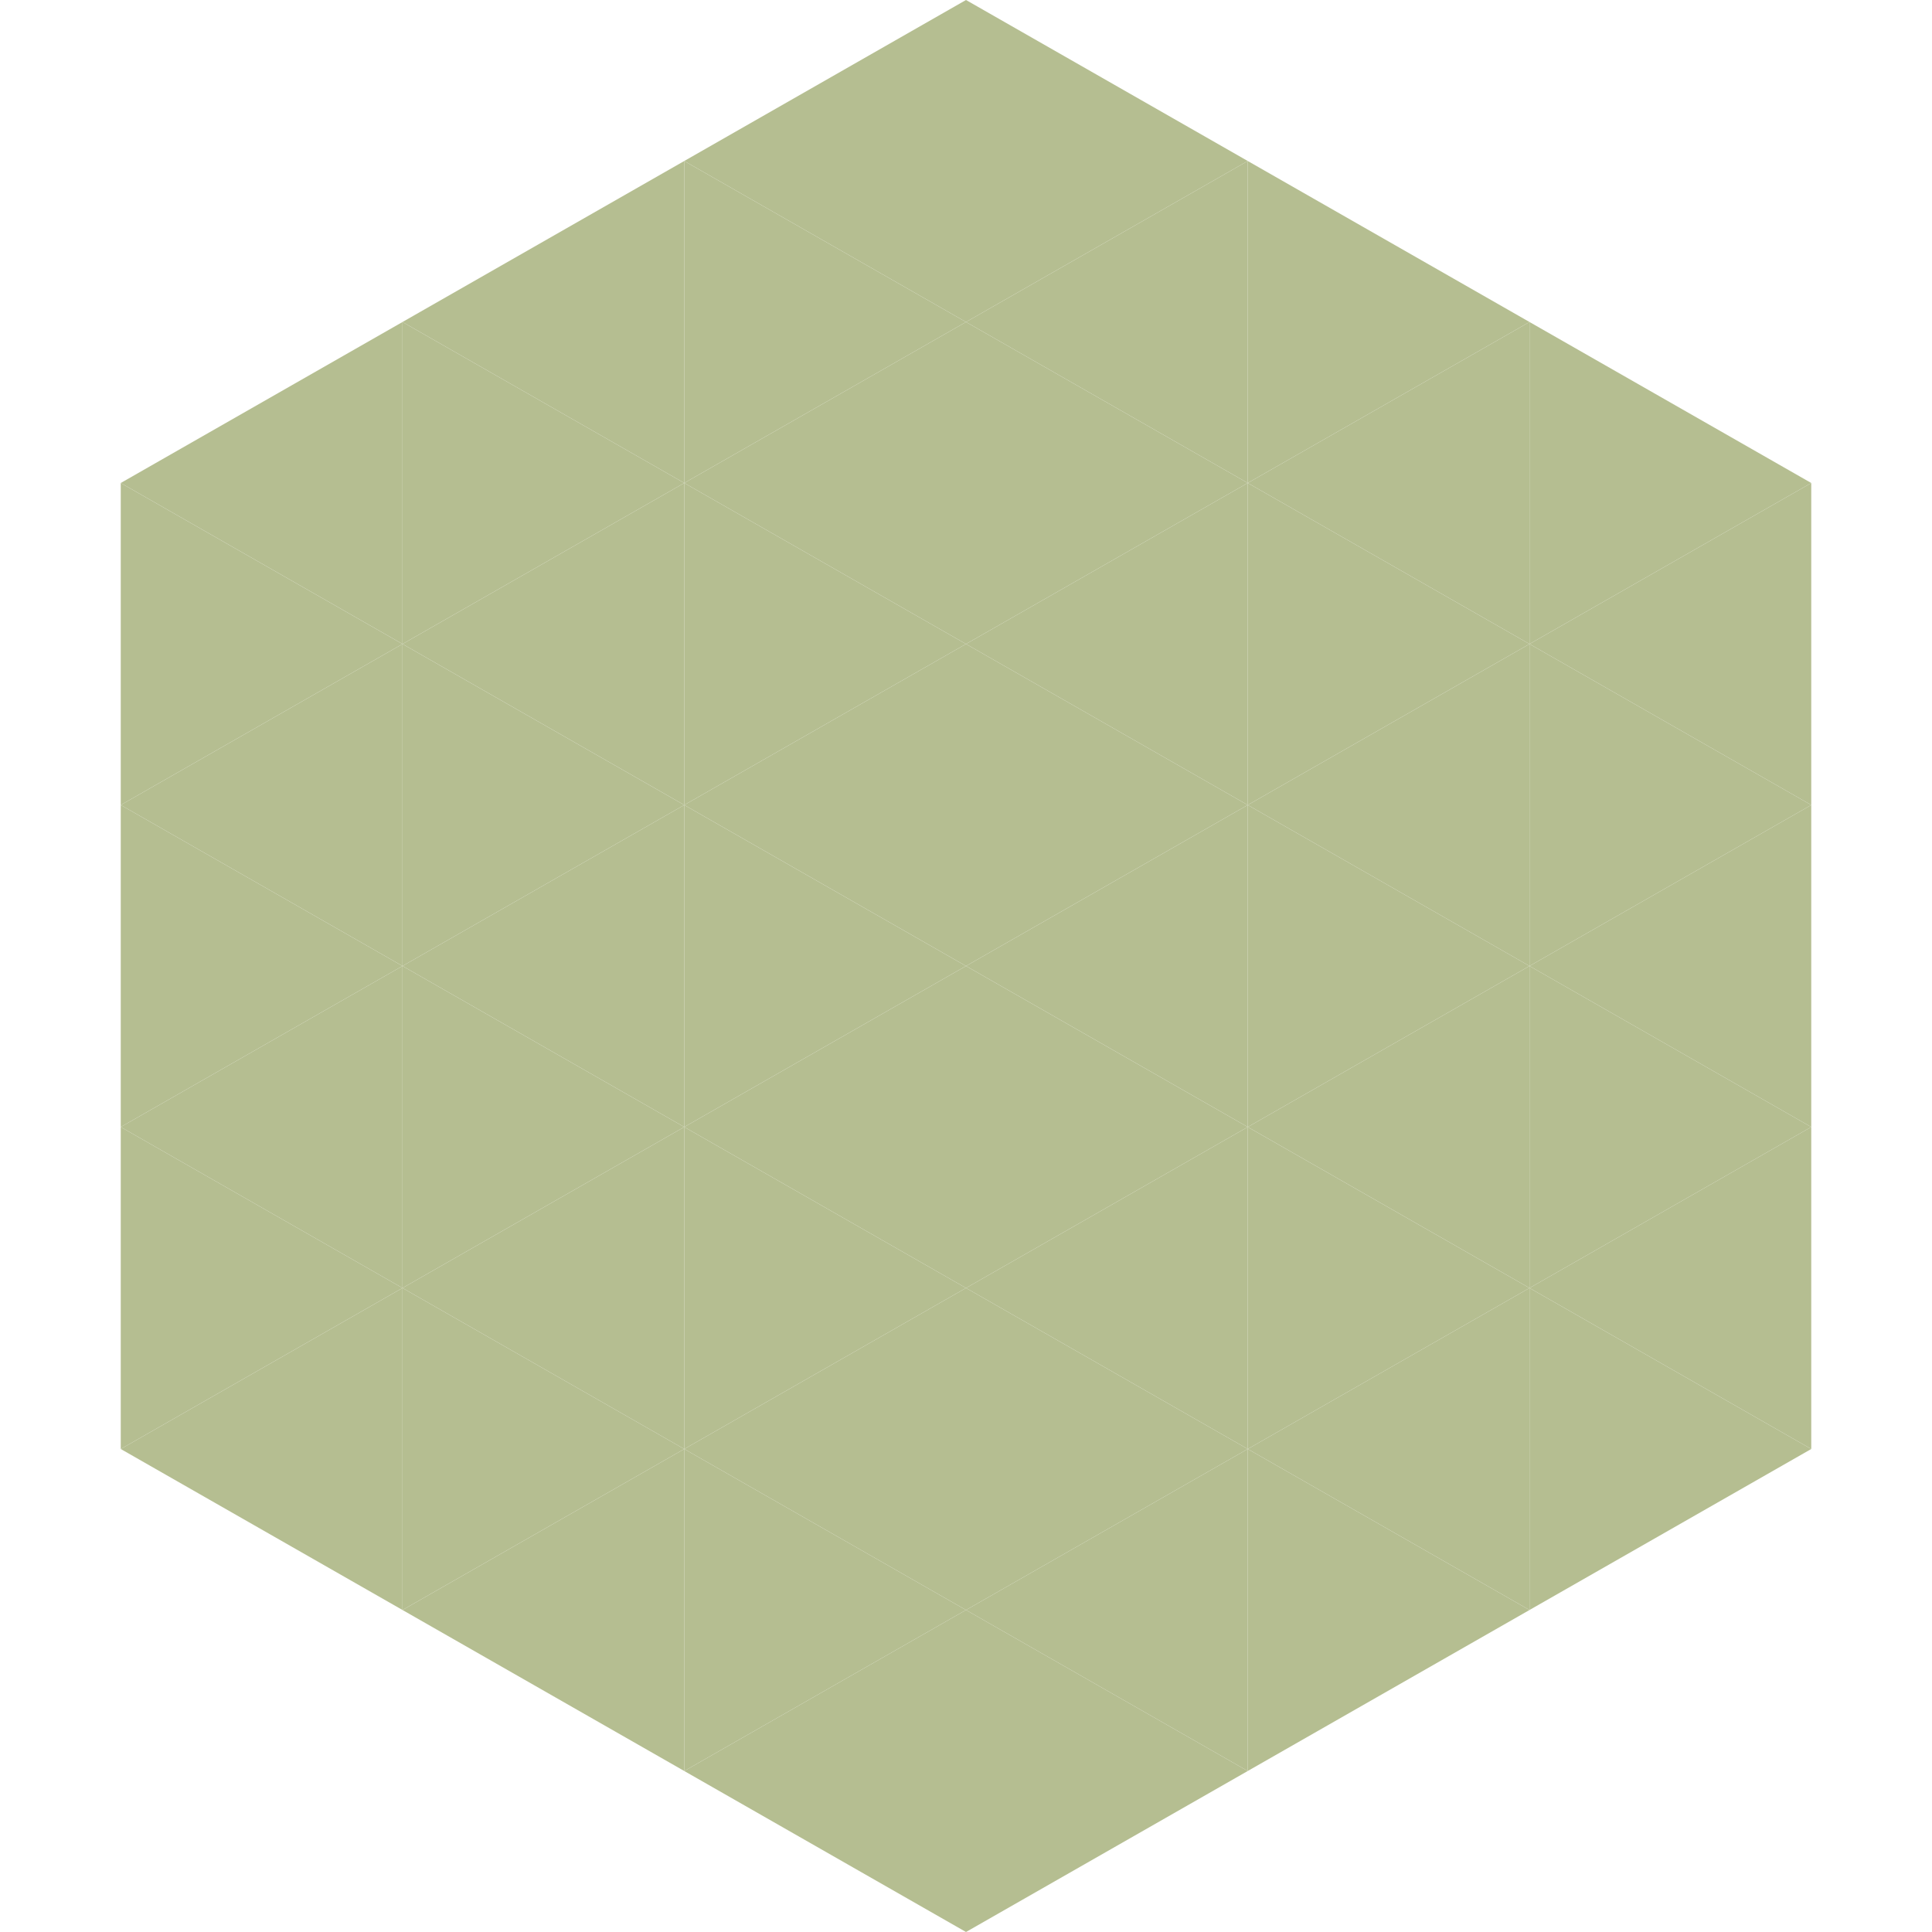 <?xml version="1.0"?>
<!-- Generated by SVGo -->
<svg width="240" height="240"
     xmlns="http://www.w3.org/2000/svg"
     xmlns:xlink="http://www.w3.org/1999/xlink">
<polygon points="50,40 15,60 50,80" style="fill:rgb(181,190,145)" />
<polygon points="190,40 225,60 190,80" style="fill:rgb(181,190,145)" />
<polygon points="15,60 50,80 15,100" style="fill:rgb(181,190,145)" />
<polygon points="225,60 190,80 225,100" style="fill:rgb(181,190,145)" />
<polygon points="50,80 15,100 50,120" style="fill:rgb(181,190,145)" />
<polygon points="190,80 225,100 190,120" style="fill:rgb(181,190,145)" />
<polygon points="15,100 50,120 15,140" style="fill:rgb(181,190,145)" />
<polygon points="225,100 190,120 225,140" style="fill:rgb(181,190,145)" />
<polygon points="50,120 15,140 50,160" style="fill:rgb(181,190,145)" />
<polygon points="190,120 225,140 190,160" style="fill:rgb(181,190,145)" />
<polygon points="15,140 50,160 15,180" style="fill:rgb(181,190,145)" />
<polygon points="225,140 190,160 225,180" style="fill:rgb(181,190,145)" />
<polygon points="50,160 15,180 50,200" style="fill:rgb(181,190,145)" />
<polygon points="190,160 225,180 190,200" style="fill:rgb(181,190,145)" />
<polygon points="15,180 50,200 15,220" style="fill:rgb(255,255,255); fill-opacity:0" />
<polygon points="225,180 190,200 225,220" style="fill:rgb(255,255,255); fill-opacity:0" />
<polygon points="50,0 85,20 50,40" style="fill:rgb(255,255,255); fill-opacity:0" />
<polygon points="190,0 155,20 190,40" style="fill:rgb(255,255,255); fill-opacity:0" />
<polygon points="85,20 50,40 85,60" style="fill:rgb(181,190,145)" />
<polygon points="155,20 190,40 155,60" style="fill:rgb(181,190,145)" />
<polygon points="50,40 85,60 50,80" style="fill:rgb(181,190,145)" />
<polygon points="190,40 155,60 190,80" style="fill:rgb(181,190,145)" />
<polygon points="85,60 50,80 85,100" style="fill:rgb(181,190,145)" />
<polygon points="155,60 190,80 155,100" style="fill:rgb(181,190,145)" />
<polygon points="50,80 85,100 50,120" style="fill:rgb(181,190,145)" />
<polygon points="190,80 155,100 190,120" style="fill:rgb(181,190,145)" />
<polygon points="85,100 50,120 85,140" style="fill:rgb(181,190,145)" />
<polygon points="155,100 190,120 155,140" style="fill:rgb(181,190,145)" />
<polygon points="50,120 85,140 50,160" style="fill:rgb(181,190,145)" />
<polygon points="190,120 155,140 190,160" style="fill:rgb(181,190,145)" />
<polygon points="85,140 50,160 85,180" style="fill:rgb(181,190,145)" />
<polygon points="155,140 190,160 155,180" style="fill:rgb(181,190,145)" />
<polygon points="50,160 85,180 50,200" style="fill:rgb(181,190,145)" />
<polygon points="190,160 155,180 190,200" style="fill:rgb(181,190,145)" />
<polygon points="85,180 50,200 85,220" style="fill:rgb(181,190,145)" />
<polygon points="155,180 190,200 155,220" style="fill:rgb(181,190,145)" />
<polygon points="120,0 85,20 120,40" style="fill:rgb(181,190,145)" />
<polygon points="120,0 155,20 120,40" style="fill:rgb(181,190,145)" />
<polygon points="85,20 120,40 85,60" style="fill:rgb(181,190,145)" />
<polygon points="155,20 120,40 155,60" style="fill:rgb(181,190,145)" />
<polygon points="120,40 85,60 120,80" style="fill:rgb(181,190,145)" />
<polygon points="120,40 155,60 120,80" style="fill:rgb(181,190,145)" />
<polygon points="85,60 120,80 85,100" style="fill:rgb(181,190,145)" />
<polygon points="155,60 120,80 155,100" style="fill:rgb(181,190,145)" />
<polygon points="120,80 85,100 120,120" style="fill:rgb(181,190,145)" />
<polygon points="120,80 155,100 120,120" style="fill:rgb(181,190,145)" />
<polygon points="85,100 120,120 85,140" style="fill:rgb(181,190,145)" />
<polygon points="155,100 120,120 155,140" style="fill:rgb(181,190,145)" />
<polygon points="120,120 85,140 120,160" style="fill:rgb(181,190,145)" />
<polygon points="120,120 155,140 120,160" style="fill:rgb(181,190,145)" />
<polygon points="85,140 120,160 85,180" style="fill:rgb(181,190,145)" />
<polygon points="155,140 120,160 155,180" style="fill:rgb(181,190,145)" />
<polygon points="120,160 85,180 120,200" style="fill:rgb(181,190,145)" />
<polygon points="120,160 155,180 120,200" style="fill:rgb(181,190,145)" />
<polygon points="85,180 120,200 85,220" style="fill:rgb(181,190,145)" />
<polygon points="155,180 120,200 155,220" style="fill:rgb(181,190,145)" />
<polygon points="120,200 85,220 120,240" style="fill:rgb(181,190,145)" />
<polygon points="120,200 155,220 120,240" style="fill:rgb(181,190,145)" />
<polygon points="85,220 120,240 85,260" style="fill:rgb(255,255,255); fill-opacity:0" />
<polygon points="155,220 120,240 155,260" style="fill:rgb(255,255,255); fill-opacity:0" />
</svg>
